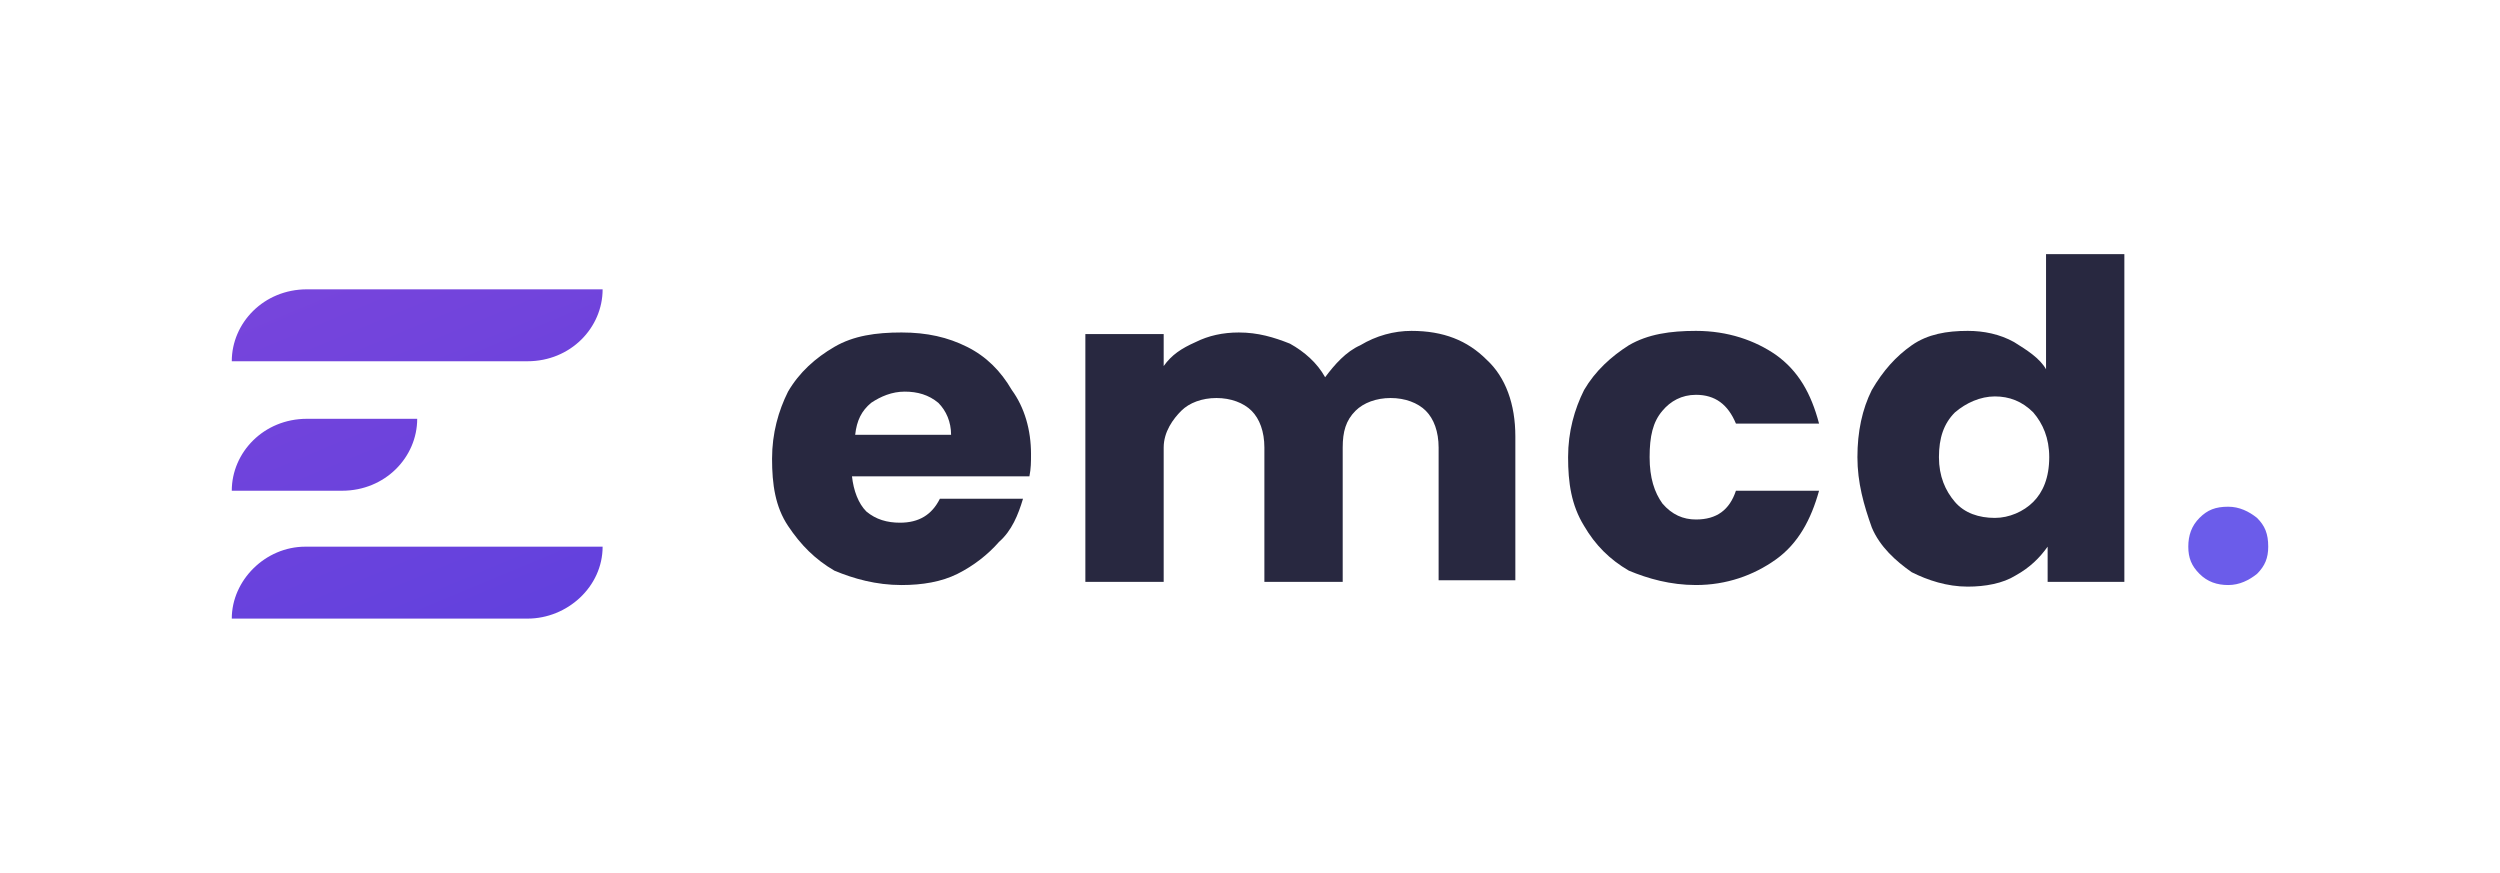 <?xml version="1.0" encoding="utf-8"?>
<!-- Generator: Adobe Illustrator 26.2.1, SVG Export Plug-In . SVG Version: 6.00 Build 0)  -->
<svg version="1.1" id="Слой_1" xmlns="http://www.w3.org/2000/svg" xmlns:xlink="http://www.w3.org/1999/xlink" x="0px" y="0px"
	 viewBox="0 0 156.4 54.6" style="enable-background:new 0 0 156.4 54.6;" xml:space="preserve">
<style type="text/css">
	.st0{display:none;}
	.st1{display:inline;fill-rule:evenodd;clip-rule:evenodd;fill:#1D1D1B;}
	.st2{fill:url(#SVGID_1_);}
	.st3{fill:#6B5CEA;}
	.st4{fill:#282840;}
</style>
<g id="рамки">
	<g id="_x23_подложка_1_" class="st0">
		<path class="st1" d="M0,0v54.6h156.4V0H0z M150.9,49.1H5.5V5.5H151v43.6H150.9z"/>
	</g>
</g>
<g id="лого">
	
		<linearGradient id="SVGID_1_" gradientUnits="userSpaceOnUse" x1="36.058" y1="1012.674" x2="17.883" y2="969.066" gradientTransform="matrix(1 0 0 1 0 -960.362)">
		<stop  offset="0" style="stop-color:#573FDD"/>
		<stop  offset="1" style="stop-color:#7E46DC"/>
	</linearGradient>
	<path class="st2" d="M14.5,22.6c0-2.4,2-4.5,4.7-4.5h18.5c0,2.4-2,4.5-4.7,4.5H14.5z M14.5,38.7H33c2.5,0,4.7-2,4.7-4.5H19.1
		C16.6,34.2,14.5,36.3,14.5,38.7z M14.5,30.7c0-2.4,2-4.5,4.7-4.5h6.9c0,2.4-2,4.5-4.7,4.5C21.4,30.7,14.5,30.7,14.5,30.7z"/>
	<path class="st3" d="M139.4,36.6c-0.7,0-1.3-0.2-1.8-0.7c-0.5-0.5-0.7-1-0.7-1.7c0-0.7,0.2-1.3,0.7-1.8c0.5-0.5,1-0.7,1.8-0.7
		c0.7,0,1.3,0.3,1.8,0.7c0.5,0.5,0.7,1,0.7,1.8c0,0.7-0.2,1.2-0.7,1.7C140.7,36.3,140.1,36.6,139.4,36.6z"/>
	<path class="st4" d="M64.5,28.4c0,0.5,0,0.9-0.1,1.4H53.3c0.1,0.9,0.4,1.7,0.9,2.2c0.6,0.5,1.3,0.7,2.1,0.7c1.2,0,2-0.5,2.5-1.5
		h5.2c-0.3,1-0.7,2-1.5,2.7c-0.7,0.8-1.6,1.5-2.6,2c-1,0.5-2.2,0.7-3.5,0.7c-1.6,0-3-0.4-4.2-0.9c-1.2-0.7-2.1-1.6-2.9-2.8
		s-1-2.6-1-4.2s0.4-3,1-4.2c0.7-1.2,1.7-2.1,2.9-2.8s2.6-0.9,4.2-0.9c1.6,0,2.9,0.3,4.1,0.9s2.1,1.5,2.8,2.7
		C64.1,25.5,64.5,26.9,64.5,28.4z M59.5,27.2c0-0.8-0.3-1.5-0.8-2c-0.6-0.5-1.3-0.7-2.1-0.7c-0.8,0-1.5,0.3-2.1,0.7
		c-0.6,0.5-0.9,1.1-1,2H59.5L59.5,27.2z"/>
	<path class="st4" d="M88.3,20.7c2,0,3.5,0.6,4.7,1.8c1.2,1.1,1.8,2.8,1.8,4.8v9H90V28c0-1-0.3-1.8-0.8-2.3s-1.3-0.8-2.2-0.8
		c-0.9,0-1.7,0.3-2.2,0.8c-0.6,0.6-0.8,1.3-0.8,2.3v8.4h-4.9V28c0-1-0.3-1.8-0.8-2.3s-1.3-0.8-2.2-0.8c-0.9,0-1.7,0.3-2.2,0.8
		S72.8,27,72.8,28v8.4h-4.9V20.9h4.9v2c0.5-0.7,1.1-1.1,2-1.5c0.8-0.4,1.7-0.6,2.7-0.6c1.2,0,2.2,0.3,3.2,0.7
		c0.9,0.5,1.7,1.2,2.2,2.1c0.6-0.8,1.3-1.6,2.2-2C86.1,21,87.2,20.7,88.3,20.7z"/>
	<path class="st4" d="M98.1,28.6c0-1.6,0.4-3,1-4.2c0.7-1.2,1.7-2.1,2.8-2.8c1.2-0.7,2.6-0.9,4.2-0.9c2,0,3.7,0.6,5,1.5
		c1.4,1,2.2,2.4,2.7,4.3h-5.2c-0.5-1.2-1.3-1.8-2.5-1.8c-0.9,0-1.6,0.4-2.1,1c-0.6,0.7-0.8,1.6-0.8,2.9c0,1.3,0.3,2.2,0.8,2.9
		c0.6,0.7,1.3,1,2.1,1c1.3,0,2.1-0.6,2.5-1.8h5.2c-0.5,1.8-1.3,3.3-2.7,4.3c-1.4,1-3.1,1.6-5,1.6c-1.6,0-3-0.4-4.2-0.9
		c-1.2-0.7-2.1-1.6-2.8-2.8C98.3,31.6,98.1,30.2,98.1,28.6z"/>
	<path class="st4" d="M116.2,28.6c0-1.6,0.3-3,0.9-4.2c0.7-1.2,1.5-2.1,2.5-2.8s2.2-0.9,3.5-0.9c1,0,2,0.2,2.9,0.7
		c0.8,0.5,1.6,1,2,1.7v-7.2h4.9v20.5h-4.8v-2.2c-0.5,0.7-1.1,1.3-2,1.8c-0.8,0.5-1.9,0.7-3,0.7c-1.3,0-2.5-0.4-3.5-0.9
		c-1-0.7-2-1.6-2.5-2.8C116.6,31.6,116.2,30.2,116.2,28.6z M128.2,28.6c0-1.2-0.4-2.1-1-2.8c-0.7-0.7-1.5-1-2.4-1
		c-0.9,0-1.8,0.4-2.5,1c-0.7,0.7-1,1.6-1,2.8c0,1.2,0.4,2.1,1,2.8s1.5,1,2.5,1c0.9,0,1.8-0.4,2.4-1S128.2,29.9,128.2,28.6z"/>
</g>
</svg>
